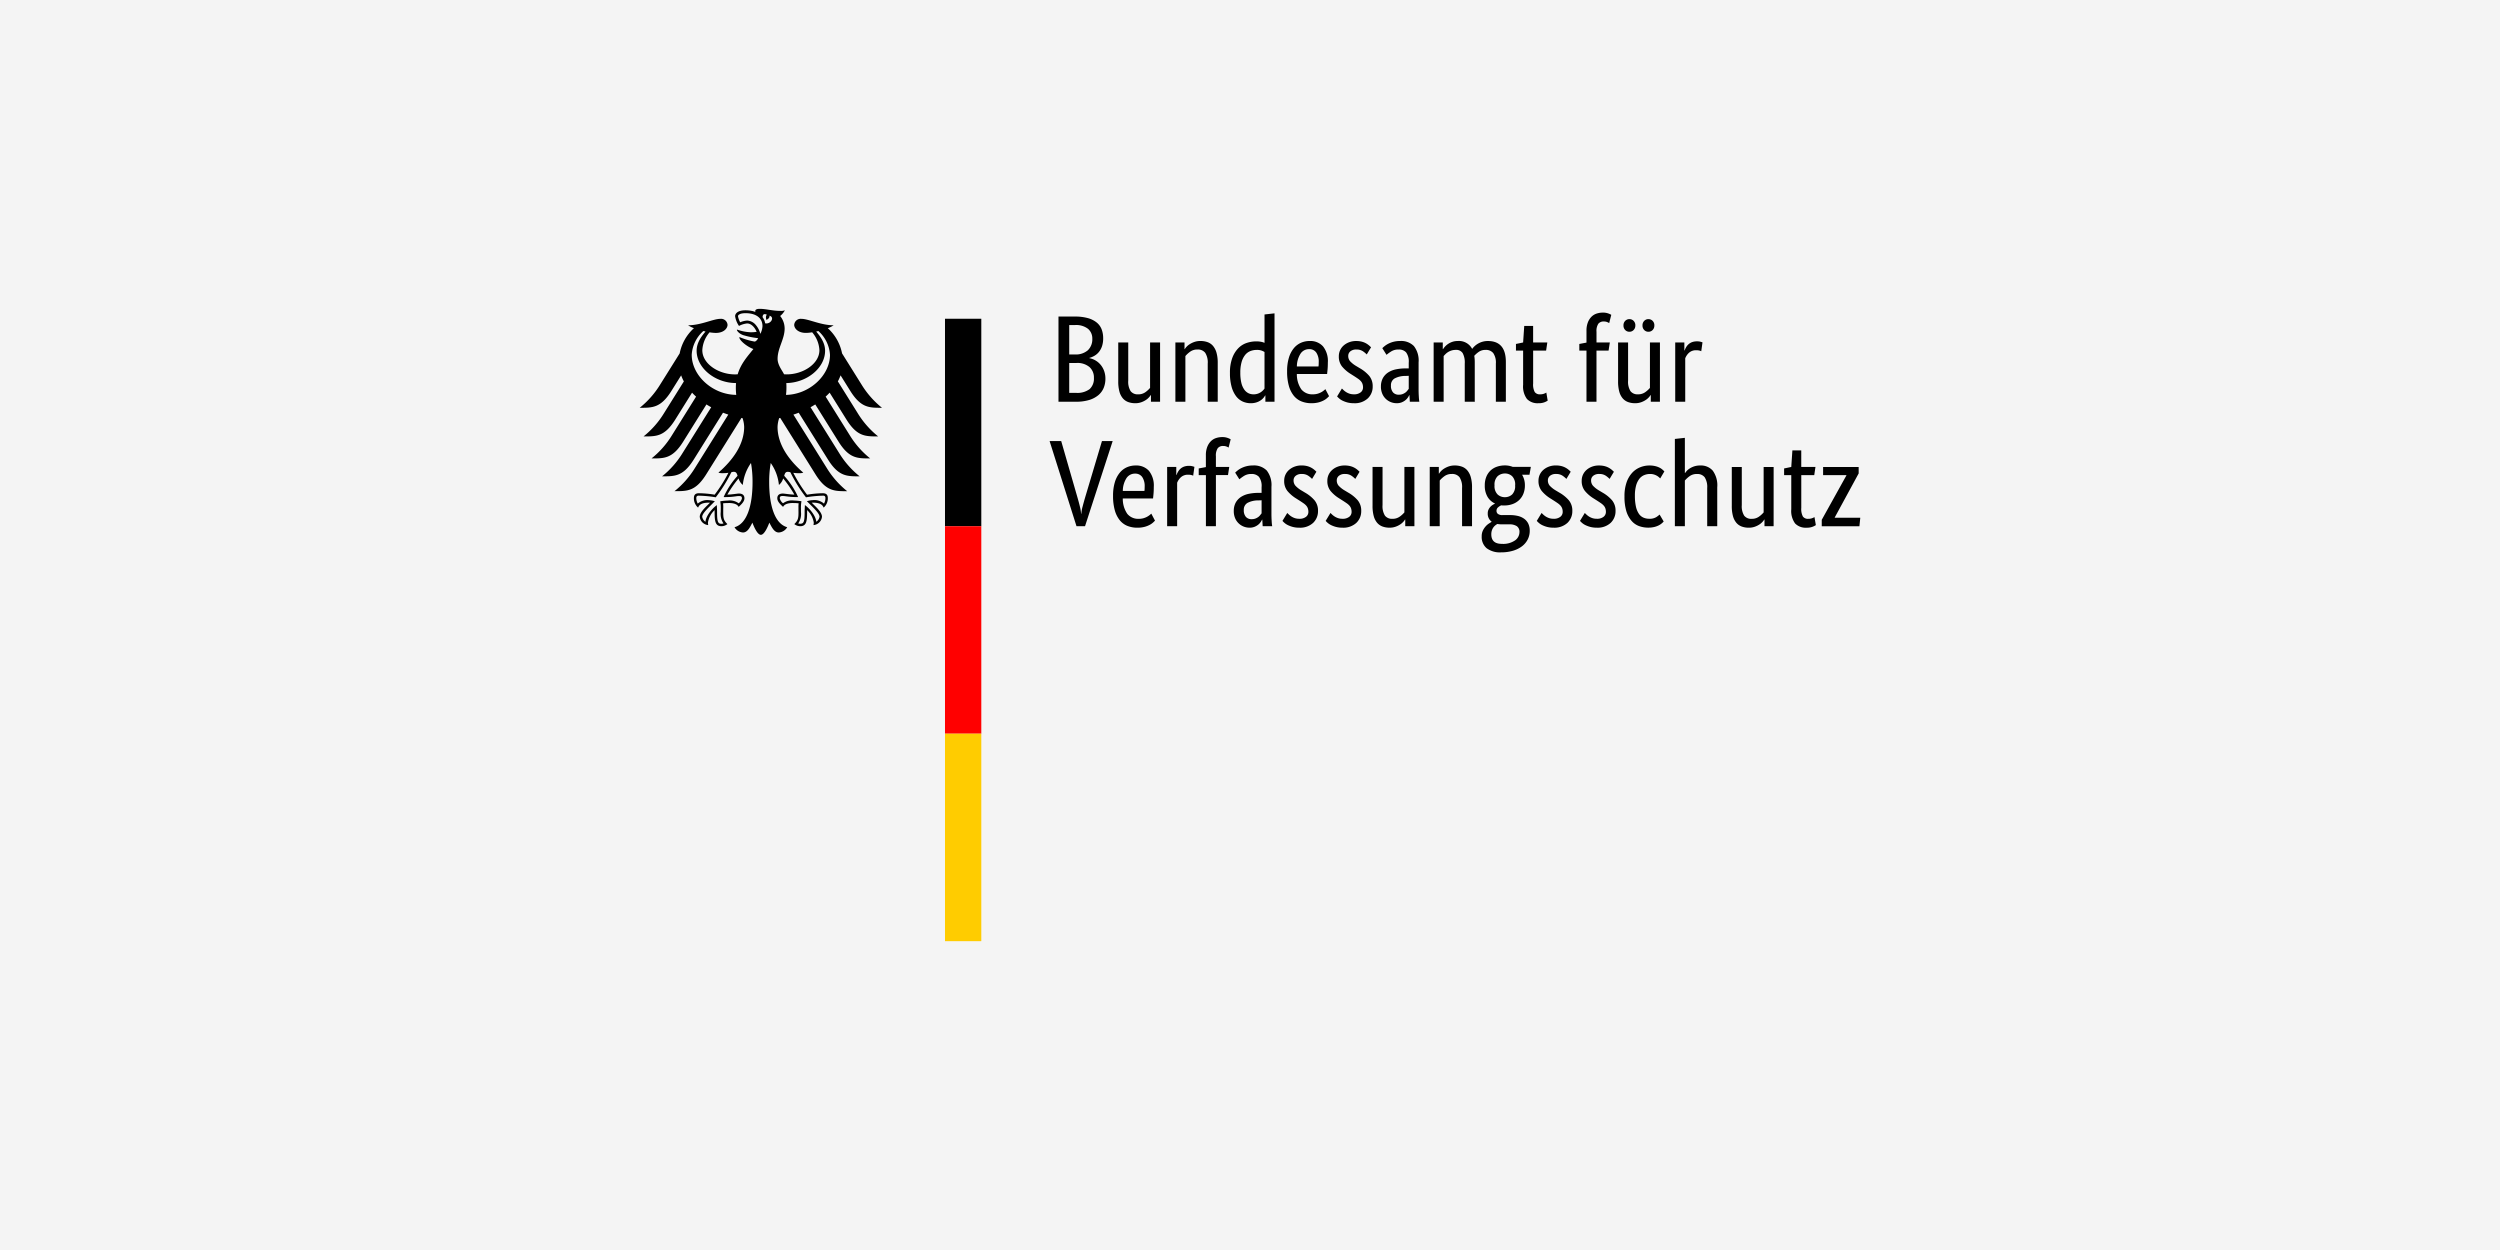 <?xml version="1.0" encoding="UTF-8"?>
<svg xmlns="http://www.w3.org/2000/svg" xmlns:xlink="http://www.w3.org/1999/xlink" width="600" height="300" viewBox="0 0 600 300">
  <rect x="0" y="0" width="600" height="300" fill="#333333" stroke="none"/>
  <defs>
    <clipPath id="clip-bundesamt-fuer-verfassungsschutz">
      <rect width="600" height="300"></rect>
    </clipPath>
  </defs>
  <g id="bundesamt-fuer-verfassungsschutz" clip-path="url(#clip-bundesamt-fuer-verfassungsschutz)">
    <rect width="600" height="300" fill="#f4f4f4"></rect>
    <g id="Gruppe_10209" data-name="Gruppe 10209" transform="translate(-20.048 -67.637)">
      <g id="Name" transform="translate(271.95 142.662)">
        <path id="Pfad_2238" data-name="Pfad 2238" d="M75.442-76.429a5.91,5.91,0,0,1-.267,1.867,4.458,4.458,0,0,1-.726,1.378,3.828,3.828,0,0,1-1.067.933,5.192,5.192,0,0,1-1.259.533v.059a4.5,4.5,0,0,1,1.5.563,4.706,4.706,0,0,1,1.215,1.037,4.93,4.93,0,0,1,.83,1.466,5.32,5.32,0,0,1,.311,1.852,5.78,5.78,0,0,1-.415,2.222,4.532,4.532,0,0,1-1.289,1.748,6.234,6.234,0,0,1-2.207,1.155,10.728,10.728,0,0,1-3.17.415H64.716V-81.644h3.94a11.322,11.322,0,0,1,3.1.37,5.832,5.832,0,0,1,2.118,1.052,3.928,3.928,0,0,1,1.2,1.644A5.947,5.947,0,0,1,75.442-76.429Zm-2.607.089a3.028,3.028,0,0,0-1.007-2.341,4.605,4.605,0,0,0-3.17-.918H67.294v7.051h1.333a4.413,4.413,0,0,0,3.141-1.007A3.646,3.646,0,0,0,72.834-76.34Zm.385,9.422a3.333,3.333,0,0,0-1.081-2.622,4.507,4.507,0,0,0-3.1-.963H67.294v7.17h1.6a4.929,4.929,0,0,0,3.3-.9A3.39,3.39,0,0,0,73.22-66.919ZM89.1-61.2H86.908v-1.6h-.059a2.9,2.9,0,0,1-.385.518,3.864,3.864,0,0,1-.755.652,5.072,5.072,0,0,1-1.111.548,4.221,4.221,0,0,1-1.452.237,4.856,4.856,0,0,1-1.7-.281,3.1,3.1,0,0,1-1.289-.9,4.208,4.208,0,0,1-.815-1.615,9.082,9.082,0,0,1-.282-2.444v-9.333h2.4v9.155a4.255,4.255,0,0,0,.578,2.533,2.113,2.113,0,0,0,1.792.755,2.886,2.886,0,0,0,1.748-.519A6.127,6.127,0,0,0,86.7-64.519v-10.9h2.4Zm11.436,0v-9.155a4.3,4.3,0,0,0-.607-2.593,2.2,2.2,0,0,0-1.852-.785A2.879,2.879,0,0,0,96.3-73.2a6.53,6.53,0,0,0-1.126,1.037V-61.2h-2.4V-75.422h2.192v1.6h.059a2.913,2.913,0,0,1,.385-.519,3.711,3.711,0,0,1,.77-.652,5.436,5.436,0,0,1,1.126-.548,4.315,4.315,0,0,1,1.481-.237,4.982,4.982,0,0,1,1.718.281,3.083,3.083,0,0,1,1.3.9,4.367,4.367,0,0,1,.83,1.615,8.661,8.661,0,0,1,.3,2.444V-61.2Zm5.333-6.9a10.067,10.067,0,0,1,.563-3.615,6.663,6.663,0,0,1,1.452-2.341,5.063,5.063,0,0,1,2.015-1.259,7.174,7.174,0,0,1,2.252-.37,5.935,5.935,0,0,1,1.185.1,3.955,3.955,0,0,1,.83.252v-6.814l2.4-.267V-61.2h-2.192v-1.511h-.059a3.4,3.4,0,0,1-.326.489,3.307,3.307,0,0,1-.652.622,3.925,3.925,0,0,1-1.037.534,4.313,4.313,0,0,1-1.452.222,4.665,4.665,0,0,1-1.911-.4,4.123,4.123,0,0,1-1.585-1.274,6.641,6.641,0,0,1-1.081-2.252A12.076,12.076,0,0,1,105.869-68.1Zm5.629,5.126a3.176,3.176,0,0,0,1.007-.148,3.105,3.105,0,0,0,.77-.37,3.275,3.275,0,0,0,.548-.459,3.358,3.358,0,0,0,.341-.415v-8.77a3.583,3.583,0,0,0-.755-.356,3.36,3.36,0,0,0-1.082-.148,4.267,4.267,0,0,0-1.555.281,3.032,3.032,0,0,0-1.259.933,4.83,4.83,0,0,0-.844,1.689,8.977,8.977,0,0,0-.311,2.548,10.243,10.243,0,0,0,.252,2.474,4.619,4.619,0,0,0,.7,1.6,2.689,2.689,0,0,0,1.007.874A2.735,2.735,0,0,0,111.5-62.978Zm17.865-7.644q0,.918-.059,1.585t-.119,1.17h-7.259a6.321,6.321,0,0,0,1.082,3.7,3.363,3.363,0,0,0,2.77,1.185,3.982,3.982,0,0,0,1.126-.148,4.248,4.248,0,0,0,.874-.356,4.264,4.264,0,0,0,.622-.415q.252-.207.37-.326l.889,1.689q-.148.148-.444.429a3.986,3.986,0,0,1-.8.563,5.741,5.741,0,0,1-1.244.489,6.53,6.53,0,0,1-1.748.207,6.3,6.3,0,0,1-2.415-.444,4.567,4.567,0,0,1-1.837-1.378,6.656,6.656,0,0,1-1.17-2.37,12.553,12.553,0,0,1-.415-3.451,11.054,11.054,0,0,1,.43-3.274,6.539,6.539,0,0,1,1.17-2.266,4.675,4.675,0,0,1,1.718-1.319,5.172,5.172,0,0,1,2.1-.429,4.077,4.077,0,0,1,3.2,1.289A5.636,5.636,0,0,1,129.364-70.622Zm-4.5-3.2a2.4,2.4,0,0,0-2.044,1.067,5.821,5.821,0,0,0-.889,3.081h5.185a3.234,3.234,0,0,0,.045-.43q.015-.281.015-.607a3.851,3.851,0,0,0-.593-2.3A1.993,1.993,0,0,0,124.86-73.822ZM138.7-72.548a6.043,6.043,0,0,0-.859-.726,2.679,2.679,0,0,0-1.63-.459,2.128,2.128,0,0,0-1.452.444,1.375,1.375,0,0,0-.5,1.067,1.914,1.914,0,0,0,.459,1.318,6.494,6.494,0,0,0,1.407,1.111l.889.533a8.737,8.737,0,0,1,2.281,1.852,3.862,3.862,0,0,1,.83,2.563A3.841,3.841,0,0,1,138.948-62a4.587,4.587,0,0,1-3.363,1.155,5.767,5.767,0,0,1-1.511-.178,6.592,6.592,0,0,1-1.141-.415,3.746,3.746,0,0,1-.815-.518,5.405,5.405,0,0,1-.533-.519l1.155-1.9q.178.178.43.415a3.889,3.889,0,0,0,.607.459,3.729,3.729,0,0,0,.8.37,3.28,3.28,0,0,0,1.037.148,2.467,2.467,0,0,0,1.629-.474,1.458,1.458,0,0,0,.563-1.155,2.582,2.582,0,0,0-.133-.874,2,2,0,0,0-.4-.666,3.727,3.727,0,0,0-.652-.563q-.385-.267-.889-.593l-.889-.563a8.578,8.578,0,0,1-2.089-1.807A3.778,3.778,0,0,1,132-72.1a3.426,3.426,0,0,1,.311-1.467,3.451,3.451,0,0,1,.874-1.155,4.254,4.254,0,0,1,1.319-.77,4.59,4.59,0,0,1,1.615-.281,5.422,5.422,0,0,1,1.422.163,4.256,4.256,0,0,1,1.022.415,4.449,4.449,0,0,1,.711.5q.281.252.459.43Zm3.407,7.733a4.131,4.131,0,0,1,.474-2.074,3.876,3.876,0,0,1,1.274-1.348,5.438,5.438,0,0,1,1.881-.741,11.392,11.392,0,0,1,2.3-.222h.741v-1.363a3.681,3.681,0,0,0-.637-2.489,2.334,2.334,0,0,0-1.793-.681,3.215,3.215,0,0,0-1.778.459,10.67,10.67,0,0,0-1.126.815l-1.007-1.6a7.443,7.443,0,0,1,.607-.533,5.086,5.086,0,0,1,.9-.563,6.228,6.228,0,0,1,1.215-.444,6.115,6.115,0,0,1,1.541-.178,4.3,4.3,0,0,1,3.318,1.215,5.641,5.641,0,0,1,1.126,3.911v6.488q0,.918.059,1.792a11.18,11.18,0,0,0,.118,1.17h-2.281l-.089-1.57h-.059a3.781,3.781,0,0,1-.355.607,2.929,2.929,0,0,1-.593.622,3.561,3.561,0,0,1-.859.489,3.1,3.1,0,0,1-1.185.207,3.782,3.782,0,0,1-1.5-.3,3.688,3.688,0,0,1-1.215-.83,3.7,3.7,0,0,1-.8-1.259A4.345,4.345,0,0,1,142.1-64.815Zm4.3,1.926a2.463,2.463,0,0,0,.889-.148,2.841,2.841,0,0,0,.667-.356,2.333,2.333,0,0,0,.474-.459q.192-.252.341-.429v-3.141l-.77.03a5.521,5.521,0,0,0-2.607.593,1.852,1.852,0,0,0-.889,1.718,2.357,2.357,0,0,0,.5,1.644A1.8,1.8,0,0,0,146.4-62.889ZM162.221-61.2v-9.155a4.763,4.763,0,0,0-.5-2.518,1.8,1.8,0,0,0-1.631-.77,3.422,3.422,0,0,0-1.051.148,3.7,3.7,0,0,0-.817.37,3.457,3.457,0,0,0-.62.489c-.179.178-.326.336-.446.474V-61.2h-2.4V-75.422h2.193v1.6h.06a4.713,4.713,0,0,1,.443-.578,4.036,4.036,0,0,1,.742-.652,4.214,4.214,0,0,1,1.036-.518,4.025,4.025,0,0,1,1.334-.207,3.571,3.571,0,0,1,3.436,1.9,4.371,4.371,0,0,1,.563-.637,4.529,4.529,0,0,1,.829-.622,4.764,4.764,0,0,1,1.068-.459,4.509,4.509,0,0,1,1.3-.178q4.328,0,4.327,5.037v9.54h-2.4v-9.155a4.02,4.02,0,0,0-.622-2.518,2.225,2.225,0,0,0-1.837-.77,2.75,2.75,0,0,0-1.673.489,6.371,6.371,0,0,0-1.053.933,6.977,6.977,0,0,1,.09.7q.03.37.03.785v9.54Zm19.524-12.266h-3.11v7.881a3.858,3.858,0,0,0,.383,2.059,1.483,1.483,0,0,0,1.3.548,2.555,2.555,0,0,0,.919-.148,3.108,3.108,0,0,0,.563-.267l.326,1.926a4.122,4.122,0,0,1-.712.37,3.762,3.762,0,0,1-1.511.252,3.508,3.508,0,0,1-2.754-1.022,5.032,5.032,0,0,1-.919-3.392v-8.207h-1.72v-1.6l1.72-.356.266-3.97h2.134v3.97h3.406Zm14.991,0h-2.9V-61.2h-2.4V-73.467h-1.718v-1.6l1.718-.326v-2.844a5.441,5.441,0,0,1,.326-1.985,3.983,3.983,0,0,1,.859-1.363,3.156,3.156,0,0,1,1.245-.77,4.755,4.755,0,0,1,1.511-.237,3.62,3.62,0,0,1,1.3.207,4.2,4.2,0,0,1,.71.326l-.5,1.985a3.01,3.01,0,0,0-.5-.252,2.133,2.133,0,0,0-.8-.133,1.6,1.6,0,0,0-1.3.533,3.156,3.156,0,0,0-.446,1.955v2.548h3.2ZM209.062-61.2h-2.193v-1.6h-.06a2.81,2.81,0,0,1-.383.518,3.848,3.848,0,0,1-.757.652,5.038,5.038,0,0,1-1.11.548,4.217,4.217,0,0,1-1.452.237,4.849,4.849,0,0,1-1.7-.281,3.094,3.094,0,0,1-1.29-.9,4.19,4.19,0,0,1-.814-1.615,9.122,9.122,0,0,1-.281-2.444v-9.333h2.4v9.155A4.25,4.25,0,0,0,202-63.734a2.109,2.109,0,0,0,1.793.755,2.891,2.891,0,0,0,1.748-.519,6.146,6.146,0,0,0,1.125-1.022v-10.9h2.4Zm-5.9-18.31a1.483,1.483,0,0,1-.416,1.1,1.37,1.37,0,0,1-1.006.415,1.372,1.372,0,0,1-1.008-.415,1.483,1.483,0,0,1-.416-1.1,1.483,1.483,0,0,1,.416-1.1,1.372,1.372,0,0,1,1.008-.415,1.37,1.37,0,0,1,1.006.415A1.483,1.483,0,0,1,203.167-79.511Zm4.561,0a1.482,1.482,0,0,1-.413,1.1,1.372,1.372,0,0,1-1.008.415,1.366,1.366,0,0,1-1.006-.415,1.483,1.483,0,0,1-.416-1.1,1.483,1.483,0,0,1,.416-1.1,1.366,1.366,0,0,1,1.006-.415,1.372,1.372,0,0,1,1.008.415A1.482,1.482,0,0,1,207.728-79.511Zm11.258,6.192a1.662,1.662,0,0,0-.383-.148,2.9,2.9,0,0,0-.8-.089,2.454,2.454,0,0,0-1.763.607,3.585,3.585,0,0,0-.9,1.319V-61.2h-2.4V-75.422h2.191V-73.5h.06a4.66,4.66,0,0,1,.386-.815,2.845,2.845,0,0,1,.593-.711,2.624,2.624,0,0,1,.844-.489,3.428,3.428,0,0,1,1.17-.178,3.039,3.039,0,0,1,.814.089c.207.059.371.109.488.148ZM77.723-51.767,71.086-31.324H69.042L62.583-51.767h2.785L69.279-38.2q.326,1.126.578,2.163a9.272,9.272,0,0,1,.281,1.718H70.2a8.452,8.452,0,0,1,.3-1.7q.267-1.022.593-2.148l4.059-13.6Zm9.866,11.021q0,.918-.059,1.585t-.119,1.17H80.152a6.321,6.321,0,0,0,1.082,3.7A3.363,3.363,0,0,0,84-33.1a3.982,3.982,0,0,0,1.126-.148A4.247,4.247,0,0,0,86-33.606a4.26,4.26,0,0,0,.622-.415q.252-.207.37-.326l.889,1.689q-.148.148-.444.429a3.989,3.989,0,0,1-.8.563,5.741,5.741,0,0,1-1.244.489,6.53,6.53,0,0,1-1.748.207,6.3,6.3,0,0,1-2.415-.444A4.566,4.566,0,0,1,79.4-32.791a6.657,6.657,0,0,1-1.17-2.37,12.554,12.554,0,0,1-.415-3.451,11.053,11.053,0,0,1,.43-3.274,6.539,6.539,0,0,1,1.17-2.266,4.674,4.674,0,0,1,1.718-1.319,5.172,5.172,0,0,1,2.1-.429,4.077,4.077,0,0,1,3.2,1.289A5.636,5.636,0,0,1,87.589-40.746Zm-4.5-3.2a2.4,2.4,0,0,0-2.044,1.067,5.821,5.821,0,0,0-.889,3.081h5.185a3.236,3.236,0,0,0,.045-.43q.015-.281.015-.607a3.851,3.851,0,0,0-.593-2.3A1.994,1.994,0,0,0,83.086-43.946Zm13.955.5a1.71,1.71,0,0,0-.385-.148,2.882,2.882,0,0,0-.8-.089,2.45,2.45,0,0,0-1.763.607,3.55,3.55,0,0,0-.9,1.319v10.429h-2.4V-45.545h2.192v1.926h.059a4.694,4.694,0,0,1,.385-.815,2.916,2.916,0,0,1,.593-.711,2.633,2.633,0,0,1,.844-.489,3.434,3.434,0,0,1,1.17-.178,3.052,3.052,0,0,1,.815.089q.311.089.489.148Zm8.355-.148h-2.9v12.266h-2.4V-43.59H98.373v-1.6l1.718-.326V-48.36a5.425,5.425,0,0,1,.326-1.985,3.929,3.929,0,0,1,.859-1.363,3.144,3.144,0,0,1,1.244-.77,4.745,4.745,0,0,1,1.511-.237,3.61,3.61,0,0,1,1.3.207,4.313,4.313,0,0,1,.711.326l-.5,1.985a2.954,2.954,0,0,0-.5-.252,2.118,2.118,0,0,0-.8-.133,1.6,1.6,0,0,0-1.3.533,3.157,3.157,0,0,0-.444,1.955v2.548h3.2Zm1.392,8.651a4.131,4.131,0,0,1,.474-2.074,3.876,3.876,0,0,1,1.274-1.348,5.437,5.437,0,0,1,1.881-.741,11.391,11.391,0,0,1,2.3-.222h.741v-1.363a3.681,3.681,0,0,0-.637-2.489,2.334,2.334,0,0,0-1.793-.681,3.215,3.215,0,0,0-1.778.459,10.673,10.673,0,0,0-1.126.815l-1.007-1.6a7.444,7.444,0,0,1,.607-.533,5.086,5.086,0,0,1,.9-.563,6.228,6.228,0,0,1,1.215-.444,6.114,6.114,0,0,1,1.541-.178,4.3,4.3,0,0,1,3.318,1.215,5.641,5.641,0,0,1,1.126,3.911v6.488q0,.918.059,1.792a11.175,11.175,0,0,0,.119,1.17H113.72l-.089-1.57h-.059a3.78,3.78,0,0,1-.356.607,2.929,2.929,0,0,1-.593.622,3.561,3.561,0,0,1-.859.489,3.1,3.1,0,0,1-1.185.207,3.782,3.782,0,0,1-1.5-.3,3.688,3.688,0,0,1-1.215-.83,3.7,3.7,0,0,1-.8-1.259A4.345,4.345,0,0,1,106.788-34.939Zm4.3,1.926a2.463,2.463,0,0,0,.889-.148,2.842,2.842,0,0,0,.667-.356,2.333,2.333,0,0,0,.474-.459q.192-.252.341-.429v-3.141l-.77.03a5.521,5.521,0,0,0-2.607.593,1.852,1.852,0,0,0-.889,1.718,2.357,2.357,0,0,0,.5,1.644A1.8,1.8,0,0,0,111.084-33.013Zm14.488-9.659a6.043,6.043,0,0,0-.859-.726,2.679,2.679,0,0,0-1.63-.459,2.128,2.128,0,0,0-1.452.444,1.375,1.375,0,0,0-.5,1.067,1.914,1.914,0,0,0,.459,1.318,6.494,6.494,0,0,0,1.407,1.111l.889.533a8.737,8.737,0,0,1,2.281,1.852,3.862,3.862,0,0,1,.83,2.563,3.841,3.841,0,0,1-1.17,2.844,4.587,4.587,0,0,1-3.363,1.155,5.768,5.768,0,0,1-1.511-.178,6.6,6.6,0,0,1-1.141-.415,3.747,3.747,0,0,1-.815-.518,5.405,5.405,0,0,1-.533-.519l1.155-1.9q.178.178.43.415a3.889,3.889,0,0,0,.607.459,3.731,3.731,0,0,0,.8.37,3.28,3.28,0,0,0,1.037.148,2.467,2.467,0,0,0,1.63-.474,1.458,1.458,0,0,0,.563-1.155,2.583,2.583,0,0,0-.133-.874,2,2,0,0,0-.4-.666,3.727,3.727,0,0,0-.652-.563q-.385-.267-.889-.593l-.889-.563a8.577,8.577,0,0,1-2.089-1.807,3.778,3.778,0,0,1-.756-2.429,3.426,3.426,0,0,1,.311-1.467,3.451,3.451,0,0,1,.874-1.155,4.255,4.255,0,0,1,1.319-.77,4.59,4.59,0,0,1,1.615-.281,5.422,5.422,0,0,1,1.422.163,4.255,4.255,0,0,1,1.022.415,4.448,4.448,0,0,1,.711.5q.281.252.459.43Zm10.37,0a6.041,6.041,0,0,0-.859-.726,2.679,2.679,0,0,0-1.63-.459,2.128,2.128,0,0,0-1.452.444,1.375,1.375,0,0,0-.5,1.067,1.914,1.914,0,0,0,.459,1.318,6.5,6.5,0,0,0,1.407,1.111l.889.533a8.738,8.738,0,0,1,2.281,1.852,3.862,3.862,0,0,1,.83,2.563,3.841,3.841,0,0,1-1.17,2.844,4.587,4.587,0,0,1-3.363,1.155,5.767,5.767,0,0,1-1.511-.178,6.6,6.6,0,0,1-1.141-.415,3.746,3.746,0,0,1-.815-.518,5.4,5.4,0,0,1-.533-.519l1.155-1.9q.178.178.43.415a3.887,3.887,0,0,0,.607.459,3.731,3.731,0,0,0,.8.37,3.28,3.28,0,0,0,1.037.148,2.467,2.467,0,0,0,1.63-.474,1.458,1.458,0,0,0,.563-1.155,2.583,2.583,0,0,0-.133-.874,2,2,0,0,0-.4-.666,3.729,3.729,0,0,0-.652-.563q-.385-.267-.889-.593l-.889-.563A8.578,8.578,0,0,1,130-39.8a3.778,3.778,0,0,1-.756-2.429,3.426,3.426,0,0,1,.311-1.467,3.451,3.451,0,0,1,.874-1.155,4.255,4.255,0,0,1,1.319-.77,4.59,4.59,0,0,1,1.615-.281,5.422,5.422,0,0,1,1.422.163,4.255,4.255,0,0,1,1.022.415,4.448,4.448,0,0,1,.711.5q.281.252.459.43Zm14.192,11.347H147.94v-1.6h-.059a2.9,2.9,0,0,1-.385.518,3.863,3.863,0,0,1-.755.652,5.072,5.072,0,0,1-1.111.548,4.221,4.221,0,0,1-1.452.237,4.857,4.857,0,0,1-1.7-.281,3.1,3.1,0,0,1-1.289-.9,4.208,4.208,0,0,1-.815-1.615,9.084,9.084,0,0,1-.282-2.444v-9.333h2.4v9.155a4.256,4.256,0,0,0,.578,2.533,2.113,2.113,0,0,0,1.792.755,2.886,2.886,0,0,0,1.748-.519,6.128,6.128,0,0,0,1.126-1.022v-10.9h2.4Zm11.436,0v-9.155a4.291,4.291,0,0,0-.607-2.593,2.19,2.19,0,0,0-1.85-.785,2.876,2.876,0,0,0-1.778.533,6.486,6.486,0,0,0-1.128,1.037v10.962h-2.4V-45.545H156v1.6h.06a2.864,2.864,0,0,1,.386-.519,3.679,3.679,0,0,1,.769-.652,5.468,5.468,0,0,1,1.125-.548,4.321,4.321,0,0,1,1.481-.237,4.975,4.975,0,0,1,1.718.281,3.079,3.079,0,0,1,1.3.9,4.347,4.347,0,0,1,.829,1.615,8.689,8.689,0,0,1,.3,2.444v9.333Zm16.178-12.355h-1.778a4.833,4.833,0,0,1,.68,2.548,5.315,5.315,0,0,1-.368,2.029,4.282,4.282,0,0,1-1.038,1.526,4.511,4.511,0,0,1-1.571.948,5.666,5.666,0,0,1-1.94.326h-.386a2.725,2.725,0,0,1-.383-.03,2.86,2.86,0,0,0-.742.474,1.072,1.072,0,0,0-.386.859.9.9,0,0,0,.341.726,1.743,1.743,0,0,0,1.11.282h1.808a7.951,7.951,0,0,1,1.867.207,4.234,4.234,0,0,1,1.5.667,3.177,3.177,0,0,1,.993,1.17,3.816,3.816,0,0,1,.354,1.718,4.518,4.518,0,0,1-.488,2.1,4.826,4.826,0,0,1-1.377,1.63,6.714,6.714,0,0,1-2.164,1.067,9.81,9.81,0,0,1-2.843.385,5.284,5.284,0,0,1-3.468-.992,3.522,3.522,0,0,1-1.185-2.859,3.129,3.129,0,0,1,.281-1.378,4.417,4.417,0,0,1,.667-1.007,3.76,3.76,0,0,1,.784-.682l.637-.4v-.059a2.318,2.318,0,0,1-.919-1.985,2.028,2.028,0,0,1,.224-.978,2.645,2.645,0,0,1,.5-.681,3.052,3.052,0,0,1,.563-.43,3.564,3.564,0,0,1,.431-.222v-.059a4,4,0,0,1-1.763-1.585,5.2,5.2,0,0,1-.667-2.77,5.251,5.251,0,0,1,.386-2.089,4.206,4.206,0,0,1,1.036-1.5,4.272,4.272,0,0,1,1.526-.889,5.824,5.824,0,0,1,1.88-.3,5.061,5.061,0,0,1,1.9.356h4.325Zm-6.608,11.91a5.968,5.968,0,0,1-1.1-.089,3.478,3.478,0,0,0-.52.356,2.5,2.5,0,0,0-.458.5,2.672,2.672,0,0,0-.341.7,2.931,2.931,0,0,0-.134.933q0,2.281,2.52,2.281a5.018,5.018,0,0,0,3.2-.844,2.464,2.464,0,0,0,1.038-1.941,1.627,1.627,0,0,0-.652-1.467,3.142,3.142,0,0,0-1.748-.429Zm3.169-9.362a2.833,2.833,0,0,0-.724-2.192,2.475,2.475,0,0,0-1.705-.652,2.606,2.606,0,0,0-1.778.652,2.8,2.8,0,0,0-.739,2.192,2.8,2.8,0,0,0,.739,2.192,2.529,2.529,0,0,0,1.72.652,2.551,2.551,0,0,0,1.763-.652A2.833,2.833,0,0,0,174.308-41.131Zm12.3-1.541a6.2,6.2,0,0,0-.859-.726,2.683,2.683,0,0,0-1.631-.459,2.127,2.127,0,0,0-1.452.444,1.373,1.373,0,0,0-.5,1.067,1.913,1.913,0,0,0,.458,1.318,6.49,6.49,0,0,0,1.407,1.111l.889.533a8.732,8.732,0,0,1,2.283,1.852,3.864,3.864,0,0,1,.829,2.563,3.844,3.844,0,0,1-1.17,2.844,4.587,4.587,0,0,1-3.364,1.155,5.778,5.778,0,0,1-1.511-.178,6.644,6.644,0,0,1-1.14-.415,3.716,3.716,0,0,1-.814-.518,5.339,5.339,0,0,1-.533-.519l1.155-1.9c.117.119.261.257.428.415a3.987,3.987,0,0,0,.607.459,3.791,3.791,0,0,0,.8.37,3.269,3.269,0,0,0,1.036.148,2.47,2.47,0,0,0,1.631-.474,1.463,1.463,0,0,0,.563-1.155,2.562,2.562,0,0,0-.134-.874,1.985,1.985,0,0,0-.4-.666,3.8,3.8,0,0,0-.652-.563q-.385-.267-.889-.593l-.889-.563a8.57,8.57,0,0,1-2.089-1.807,3.783,3.783,0,0,1-.757-2.429,3.436,3.436,0,0,1,.311-1.467,3.5,3.5,0,0,1,.874-1.155,4.277,4.277,0,0,1,1.32-.77,4.581,4.581,0,0,1,1.613-.281,5.43,5.43,0,0,1,1.424.163,4.268,4.268,0,0,1,1.021.415,4.529,4.529,0,0,1,.712.5c.187.168.341.311.458.43Zm10.37,0a6.2,6.2,0,0,0-.859-.726,2.683,2.683,0,0,0-1.631-.459,2.127,2.127,0,0,0-1.451.444,1.373,1.373,0,0,0-.5,1.067,1.913,1.913,0,0,0,.458,1.318,6.491,6.491,0,0,0,1.407,1.111l.889.533a8.731,8.731,0,0,1,2.283,1.852,3.864,3.864,0,0,1,.829,2.563,3.844,3.844,0,0,1-1.17,2.844,4.587,4.587,0,0,1-3.364,1.155,5.777,5.777,0,0,1-1.511-.178,6.644,6.644,0,0,1-1.14-.415,3.716,3.716,0,0,1-.814-.518,5.335,5.335,0,0,1-.533-.519l1.155-1.9c.117.119.261.257.428.415a3.988,3.988,0,0,0,.607.459,3.791,3.791,0,0,0,.8.37,3.269,3.269,0,0,0,1.036.148,2.47,2.47,0,0,0,1.631-.474,1.463,1.463,0,0,0,.563-1.155,2.563,2.563,0,0,0-.134-.874,1.985,1.985,0,0,0-.4-.666,3.8,3.8,0,0,0-.652-.563q-.385-.267-.889-.593l-.889-.563a8.569,8.569,0,0,1-2.089-1.807,3.783,3.783,0,0,1-.757-2.429,3.437,3.437,0,0,1,.311-1.467,3.5,3.5,0,0,1,.874-1.155,4.277,4.277,0,0,1,1.32-.77A4.581,4.581,0,0,1,194.4-45.9a5.443,5.443,0,0,1,1.424.163,4.269,4.269,0,0,1,1.021.415,4.529,4.529,0,0,1,.712.5c.187.168.341.311.458.43Zm12.147-.119c-.06-.059-.154-.148-.281-.267a2.984,2.984,0,0,0-.49-.356,3.383,3.383,0,0,0-.71-.311,3.1,3.1,0,0,0-.949-.133,3.655,3.655,0,0,0-1.437.281,2.886,2.886,0,0,0-1.155.9,4.664,4.664,0,0,0-.772,1.615,9,9,0,0,0-.281,2.415,11.759,11.759,0,0,0,.251,2.637,5,5,0,0,0,.7,1.7,2.6,2.6,0,0,0,1.081.918,3.449,3.449,0,0,0,1.409.282,3.022,3.022,0,0,0,1.673-.385,5.593,5.593,0,0,0,.814-.622l.978,1.659a4.282,4.282,0,0,1-.431.429,3.655,3.655,0,0,1-.725.489,4.894,4.894,0,0,1-1.081.4,5.977,5.977,0,0,1-1.469.163,6.332,6.332,0,0,1-2.221-.385,4.384,4.384,0,0,1-1.808-1.274A6.405,6.405,0,0,1,201-34.939a11.978,11.978,0,0,1-.443-3.526,9.9,9.9,0,0,1,.533-3.466,6.467,6.467,0,0,1,1.392-2.3A5.317,5.317,0,0,1,204.4-45.5a5.911,5.911,0,0,1,2.119-.4,5.974,5.974,0,0,1,1.407.148,4.7,4.7,0,0,1,1.036.37,3.408,3.408,0,0,1,.712.474c.187.168.341.311.458.43ZM220.41-31.324v-9.155a4.308,4.308,0,0,0-.607-2.593,2.2,2.2,0,0,0-1.852-.785,2.875,2.875,0,0,0-1.778.533,6.46,6.46,0,0,0-1.125,1.037v10.962h-2.4V-52.271l2.4-.267v8.444h.057a5.924,5.924,0,0,1,.371-.474,3.387,3.387,0,0,1,.7-.593,4.819,4.819,0,0,1,1.081-.519,4.552,4.552,0,0,1,1.5-.222,3.789,3.789,0,0,1,2.963,1.215,5.953,5.953,0,0,1,1.1,4.029v9.333Zm15.939,0h-2.193v-1.6h-.06a2.81,2.81,0,0,1-.383.518,3.921,3.921,0,0,1-.757.652,5.093,5.093,0,0,1-1.11.548,4.226,4.226,0,0,1-1.451.237,4.85,4.85,0,0,1-1.7-.281,3.094,3.094,0,0,1-1.29-.9,4.19,4.19,0,0,1-.814-1.615,9.024,9.024,0,0,1-.281-2.444v-9.333h2.4v9.155a4.25,4.25,0,0,0,.578,2.533,2.109,2.109,0,0,0,1.793.755,2.892,2.892,0,0,0,1.748-.519,6.148,6.148,0,0,0,1.125-1.022v-10.9h2.4ZM246.1-43.59h-3.112v7.881a3.852,3.852,0,0,0,.386,2.059,1.482,1.482,0,0,0,1.3.548,2.574,2.574,0,0,0,.919-.148,3.108,3.108,0,0,0,.563-.267l.326,1.926a4.125,4.125,0,0,1-.712.37,3.762,3.762,0,0,1-1.511.252,3.517,3.517,0,0,1-2.756-1.022,5.046,5.046,0,0,1-.916-3.392V-43.59h-1.72v-1.6l1.72-.356.266-3.97h2.131v3.97h3.408ZM256.763-44l-5.749,10.577v.059h6.135l-.209,2.044H247.9v-1.541l5.925-10.666v-.059h-5.6v-1.955h8.532Z" transform="translate(-62.583 82.592)"></path>
      </g>
      <g id="Adler-und-Saeulenelement" transform="translate(173.581 141.756)">
        <path id="Pfad_2239" data-name="Pfad 2239" d="M58.178,41.7a14.376,14.376,0,0,0,.107-1.72c0-.321,0-.695-.037-1.118,4.962-.07,9.314-3.645,9.314-7.755,0-2.091-1.364-3.67-2.134-4.613q.258-.056.523-.12a8.327,8.327,0,0,1,2.788,5.714c0,4.932-4.93,9.511-10.561,9.613m-5-17.177a3.385,3.385,0,0,0-.62-1.476c.017-.5.224-.983,1.033-.588-.438.448-.1,1.242-.1,1.242s.9-.416.71-1.008c1.33.319.373,2.1-1.023,1.83m-1.153,2.532a5.2,5.2,0,0,0-1.036-2.064,2.872,2.872,0,0,0-2.139-1.133,5.244,5.244,0,0,0-1.668.411,4.564,4.564,0,0,1-.523-1.454c0-.361.61-.727,1.778-.727,2.569,0,4.1,1.16,4.1,3.107a4.64,4.64,0,0,1-.515,1.86m6.6,33.113a1.518,1.518,0,0,1,.617.112,35.209,35.209,0,0,0,3.71,5.97l.025.035.042-.01A27.868,27.868,0,0,1,67,65.891h.035a.645.645,0,0,1,.463.115.708.708,0,0,1,.144.508,2.834,2.834,0,0,1-.346,1.277,3.5,3.5,0,0,0-2.731-.827,4.883,4.883,0,0,0-1.153.192l-.107.022-.122.032.784.784c1.21,1.21,2.256,2.253,2.256,2.948a1.755,1.755,0,0,1-.782,1.205c-.082-1.272-1.367-2.975-2.619-3.929l-.107-.08-.02.448c-.017.3-.045.759-.045,1.247,0,2.422-.246,2.791-1.086,2.791a1.532,1.532,0,0,1-.448-.082,4.055,4.055,0,0,0,.66-2.711l-.007-.625-.007-.5a8.93,8.93,0,0,1,.1-1.3l.025-.187-.132-.017a13.591,13.591,0,0,0-1.681-.154,3.564,3.564,0,0,0-2.6.662,2.055,2.055,0,0,1-.787-1.2c0-.505.314-.545.727-.545a5.666,5.666,0,0,1,.672.062,17.334,17.334,0,0,0,2.886.192h.1l-.032-.1a19.36,19.36,0,0,0-3.294-5c.159-.58.316-.959.876-.959M43.252,66.128l-.032.1h.1a17.36,17.36,0,0,0,2.886-.192,5.666,5.666,0,0,1,.672-.062c.411,0,.727.04.727.545a2.062,2.062,0,0,1-.784,1.2,3.571,3.571,0,0,0-2.6-.662,13.543,13.543,0,0,0-1.683.154l-.062.007-.07.01.022.187a8.537,8.537,0,0,1,.1,1.3l-.007.5-.007.625a4.04,4.04,0,0,0,.662,2.711,1.563,1.563,0,0,1-.451.082c-.842,0-1.086-.368-1.086-2.791,0-.488-.025-.944-.042-1.247l-.025-.451-.1.082c-1.25.954-2.54,2.657-2.617,3.929a1.75,1.75,0,0,1-.784-1.205c0-.695,1.046-1.738,2.256-2.948l.695-.695.09-.09-.229-.055a4.883,4.883,0,0,0-1.155-.192A3.5,3.5,0,0,0,37,67.791a2.834,2.834,0,0,1-.346-1.277.708.708,0,0,1,.144-.508.645.645,0,0,1,.463-.115H37.3a27.829,27.829,0,0,1,3.979.381l.042.01.025-.035a35.178,35.178,0,0,0,3.712-5.97,1.487,1.487,0,0,1,.615-.112c.56,0,.717.378.879.959a19.319,19.319,0,0,0-3.3,5m-7.7-34.044a8.327,8.327,0,0,1,2.791-5.714q.261.063.523.12c-.772.944-2.136,2.522-2.136,4.613,0,4.153,4.437,7.758,9.461,7.758-.032.356-.05.729-.05,1.115a15.519,15.519,0,0,0,.095,1.72c-5.682-.035-10.683-4.646-10.683-9.613M73.661,40.83c2.549,4.031,4.544,3.964,7.556,3.964a21.547,21.547,0,0,1-4.927-5.607l-4.656-7.449a11.018,11.018,0,0,0-3.426-6.052,5.979,5.979,0,0,0,1.4-.692c-3.04,0-6.052-1.544-7.711-1.544a1.558,1.558,0,0,0-1.75,1.479c.067.939,1.033,1.892,2.818,1.892a9.506,9.506,0,0,0,1.489-.147,7.09,7.09,0,0,1,1.745,4.3c0,3.262-3.9,5.8-7.835,5.8-.224,0-.436-.01-.657-.025-.356-.809-1.544-2.166-1.544-3.71,0-2.592,1.691-4.708,1.691-7.275a4.812,4.812,0,0,0-1.076-3A4.551,4.551,0,0,0,57.912,21.4a2.786,2.786,0,0,1-1.1.137c-1.887,0-3.426-.49-4.925-.49-.856,0-1.086.264-1.086.515a.567.567,0,0,0,.037.232,5.048,5.048,0,0,0-.973-.271,7.6,7.6,0,0,0-1.427-.127c-1.822,0-2.47.764-2.47,1.419a5.557,5.557,0,0,0,.931,2.335,5.518,5.518,0,0,1,1.952-.6c.969,0,1.827.921,2.283,2.012a8.6,8.6,0,0,1-1.432.107,10.929,10.929,0,0,1-3.232-.635c-.022,0-.07.012-.07.052,0,.249.5.906,1.494,1.267a19.565,19.565,0,0,0,3.59.732,1.563,1.563,0,0,1-.7.794.4.4,0,0,1-.232.007,16.329,16.329,0,0,1-3.476-1.041c-.052-.02-.085.012-.085.067,0,.685,1.773,2.2,3.361,2.776-1.327,1.693-2.983,3.426-3.764,6.067-.222.015-.436.025-.657.025-3.936,0-7.835-2.542-7.835-5.8a7.09,7.09,0,0,1,1.745-4.3,9.479,9.479,0,0,0,1.489.147c1.785,0,2.751-.954,2.821-1.892A1.559,1.559,0,0,0,42.4,23.449c-1.658,0-4.668,1.544-7.713,1.544a6.082,6.082,0,0,0,1.4.692,11.029,11.029,0,0,0-3.423,6.052L28,39.187a21.519,21.519,0,0,1-4.93,5.607c3.013,0,5.009.067,7.559-3.964l2.388-3.819a10.312,10.312,0,0,0,.65,1.451l-4.748,7.6a21.463,21.463,0,0,1-4.93,5.607c3.013,0,5.009.07,7.559-3.959l4.086-6.543c.306.326.627.645.966.949l-5.766,9.232a21.313,21.313,0,0,1-4.927,5.6c3.013,0,5.009.072,7.556-3.959l5.622-9c.371.234.749.461,1.143.675L33.365,55.644a21.431,21.431,0,0,1-4.927,5.6c3.013,0,5.009.07,7.559-3.959l7.066-11.311c.418.159.842.314,1.272.451l-7.985,12.78a21.539,21.539,0,0,1-4.925,5.6c3.01,0,5.009.07,7.556-3.959l8.51-13.619c.087.015.172.027.256.045a7.069,7.069,0,0,1,.393,2.109c0,4.28-2.808,8.059-6.179,10.977a2.69,2.69,0,0,0,.939.127,8.767,8.767,0,0,0,1.461-.092,34.756,34.756,0,0,1-3.306,5.253A24.607,24.607,0,0,0,37.3,65.3c-1.1,0-1.225.642-1.225,1.217a2.891,2.891,0,0,0,1.011,2.236c.2-.51.615-1.193,2.647-1.193.04,0,.11,0,.2.012-.593.66-2.452,2.164-2.452,3.374a2.219,2.219,0,0,0,2.037,2,2.54,2.54,0,0,1-.06-.675,5.22,5.22,0,0,1,1.6-2.93,3.484,3.484,0,0,0-.01.493c0,2.318.209,3.384,1.681,3.384a2.346,2.346,0,0,0,1.392-.515c-.956-.879-1.006-1.571-1.006-2.871,0-.339,0-.67.01-1.125a6.313,6.313,0,0,0-.05-.976,6.768,6.768,0,0,1,1.145-.072s2.089-.167,2.594.921c.568-.52,1.392-1.255,1.392-2.064,0-.535-.254-1.14-1.332-1.14-.408,0-1.691.249-2.764.249A27.05,27.05,0,0,1,46.8,61.746a3.113,3.113,0,0,0,1.013,1.566,11.064,11.064,0,0,1,1.964-5.268,25.854,25.854,0,0,1,.373,4.586c0,5.761-1.384,10.016-4.325,10.828a2.522,2.522,0,0,0,2.032,1.265c1.076,0,1.661-1.217,2.258-2.365.311.847,1.17,2.923,2.032,2.923s1.723-2.076,2.034-2.923c.6,1.148,1.183,2.365,2.258,2.365a2.522,2.522,0,0,0,2.032-1.265c-2.94-.812-4.327-5.067-4.327-10.828a25.854,25.854,0,0,1,.373-4.586,10.985,10.985,0,0,1,1.964,5.268A3.086,3.086,0,0,0,57.5,61.746a27.261,27.261,0,0,1,2.684,3.879c-1.073,0-2.358-.249-2.764-.249-1.076,0-1.33.6-1.33,1.14,0,.809.824,1.544,1.392,2.064.5-1.088,2.594-.921,2.594-.921a6.8,6.8,0,0,1,1.145.072,6.018,6.018,0,0,0-.05.976c0,.456,0,.787.007,1.125,0,1.3-.05,1.992-1.006,2.871a2.346,2.346,0,0,0,1.392.515c1.471,0,1.683-1.066,1.683-3.384a3.863,3.863,0,0,0-.012-.493,5.22,5.22,0,0,1,1.6,2.93,2.361,2.361,0,0,1-.062.675,2.222,2.222,0,0,0,2.042-2c0-1.21-1.86-2.714-2.457-3.374.1-.007.167-.012.2-.012,2.034,0,2.445.682,2.649,1.193a2.891,2.891,0,0,0,1.011-2.236c0-.575-.124-1.217-1.225-1.217a24.636,24.636,0,0,0-3.759.354A34.754,34.754,0,0,1,59.931,60.4a8.789,8.789,0,0,0,1.461.092,2.681,2.681,0,0,0,.939-.127c-3.371-2.918-6.179-6.7-6.179-10.977a7.069,7.069,0,0,1,.393-2.109c.082-.017.172-.03.256-.045l8.51,13.619c2.547,4.028,4.546,3.959,7.556,3.959a21.539,21.539,0,0,1-4.925-5.6l-7.987-12.78c.433-.137.859-.291,1.277-.451L68.3,57.287c2.549,4.028,4.546,3.959,7.559,3.959a21.431,21.431,0,0,1-4.927-5.6L64.066,44.661c.388-.214.769-.441,1.138-.675l5.624,9c2.549,4.031,4.544,3.959,7.556,3.959a21.36,21.36,0,0,1-4.927-5.6l-5.766-9.232c.339-.3.662-.622.964-.949l4.091,6.543c2.547,4.028,4.544,3.959,7.556,3.959a21.463,21.463,0,0,1-4.93-5.607l-4.745-7.6a10.914,10.914,0,0,0,.65-1.451Z" transform="translate(-23.073 -21.044)"></path>
        <path id="Pfad_2240" data-name="Pfad 2240" d="M61.214,71.794H52.5V22h8.714Z" transform="translate(20.765 -19.62)"></path>
        <path id="Pfad_2241" data-name="Pfad 2241" d="M61.214,91.794H52.5V42h8.714Z" transform="translate(20.765 10.174)" fill="red"></path>
        <path id="Pfad_2242" data-name="Pfad 2242" d="M61.214,111.794H52.5V62h8.714Z" transform="translate(20.765 39.969)" fill="#fc0"></path>
      </g>
    </g>
  </g>
</svg>
